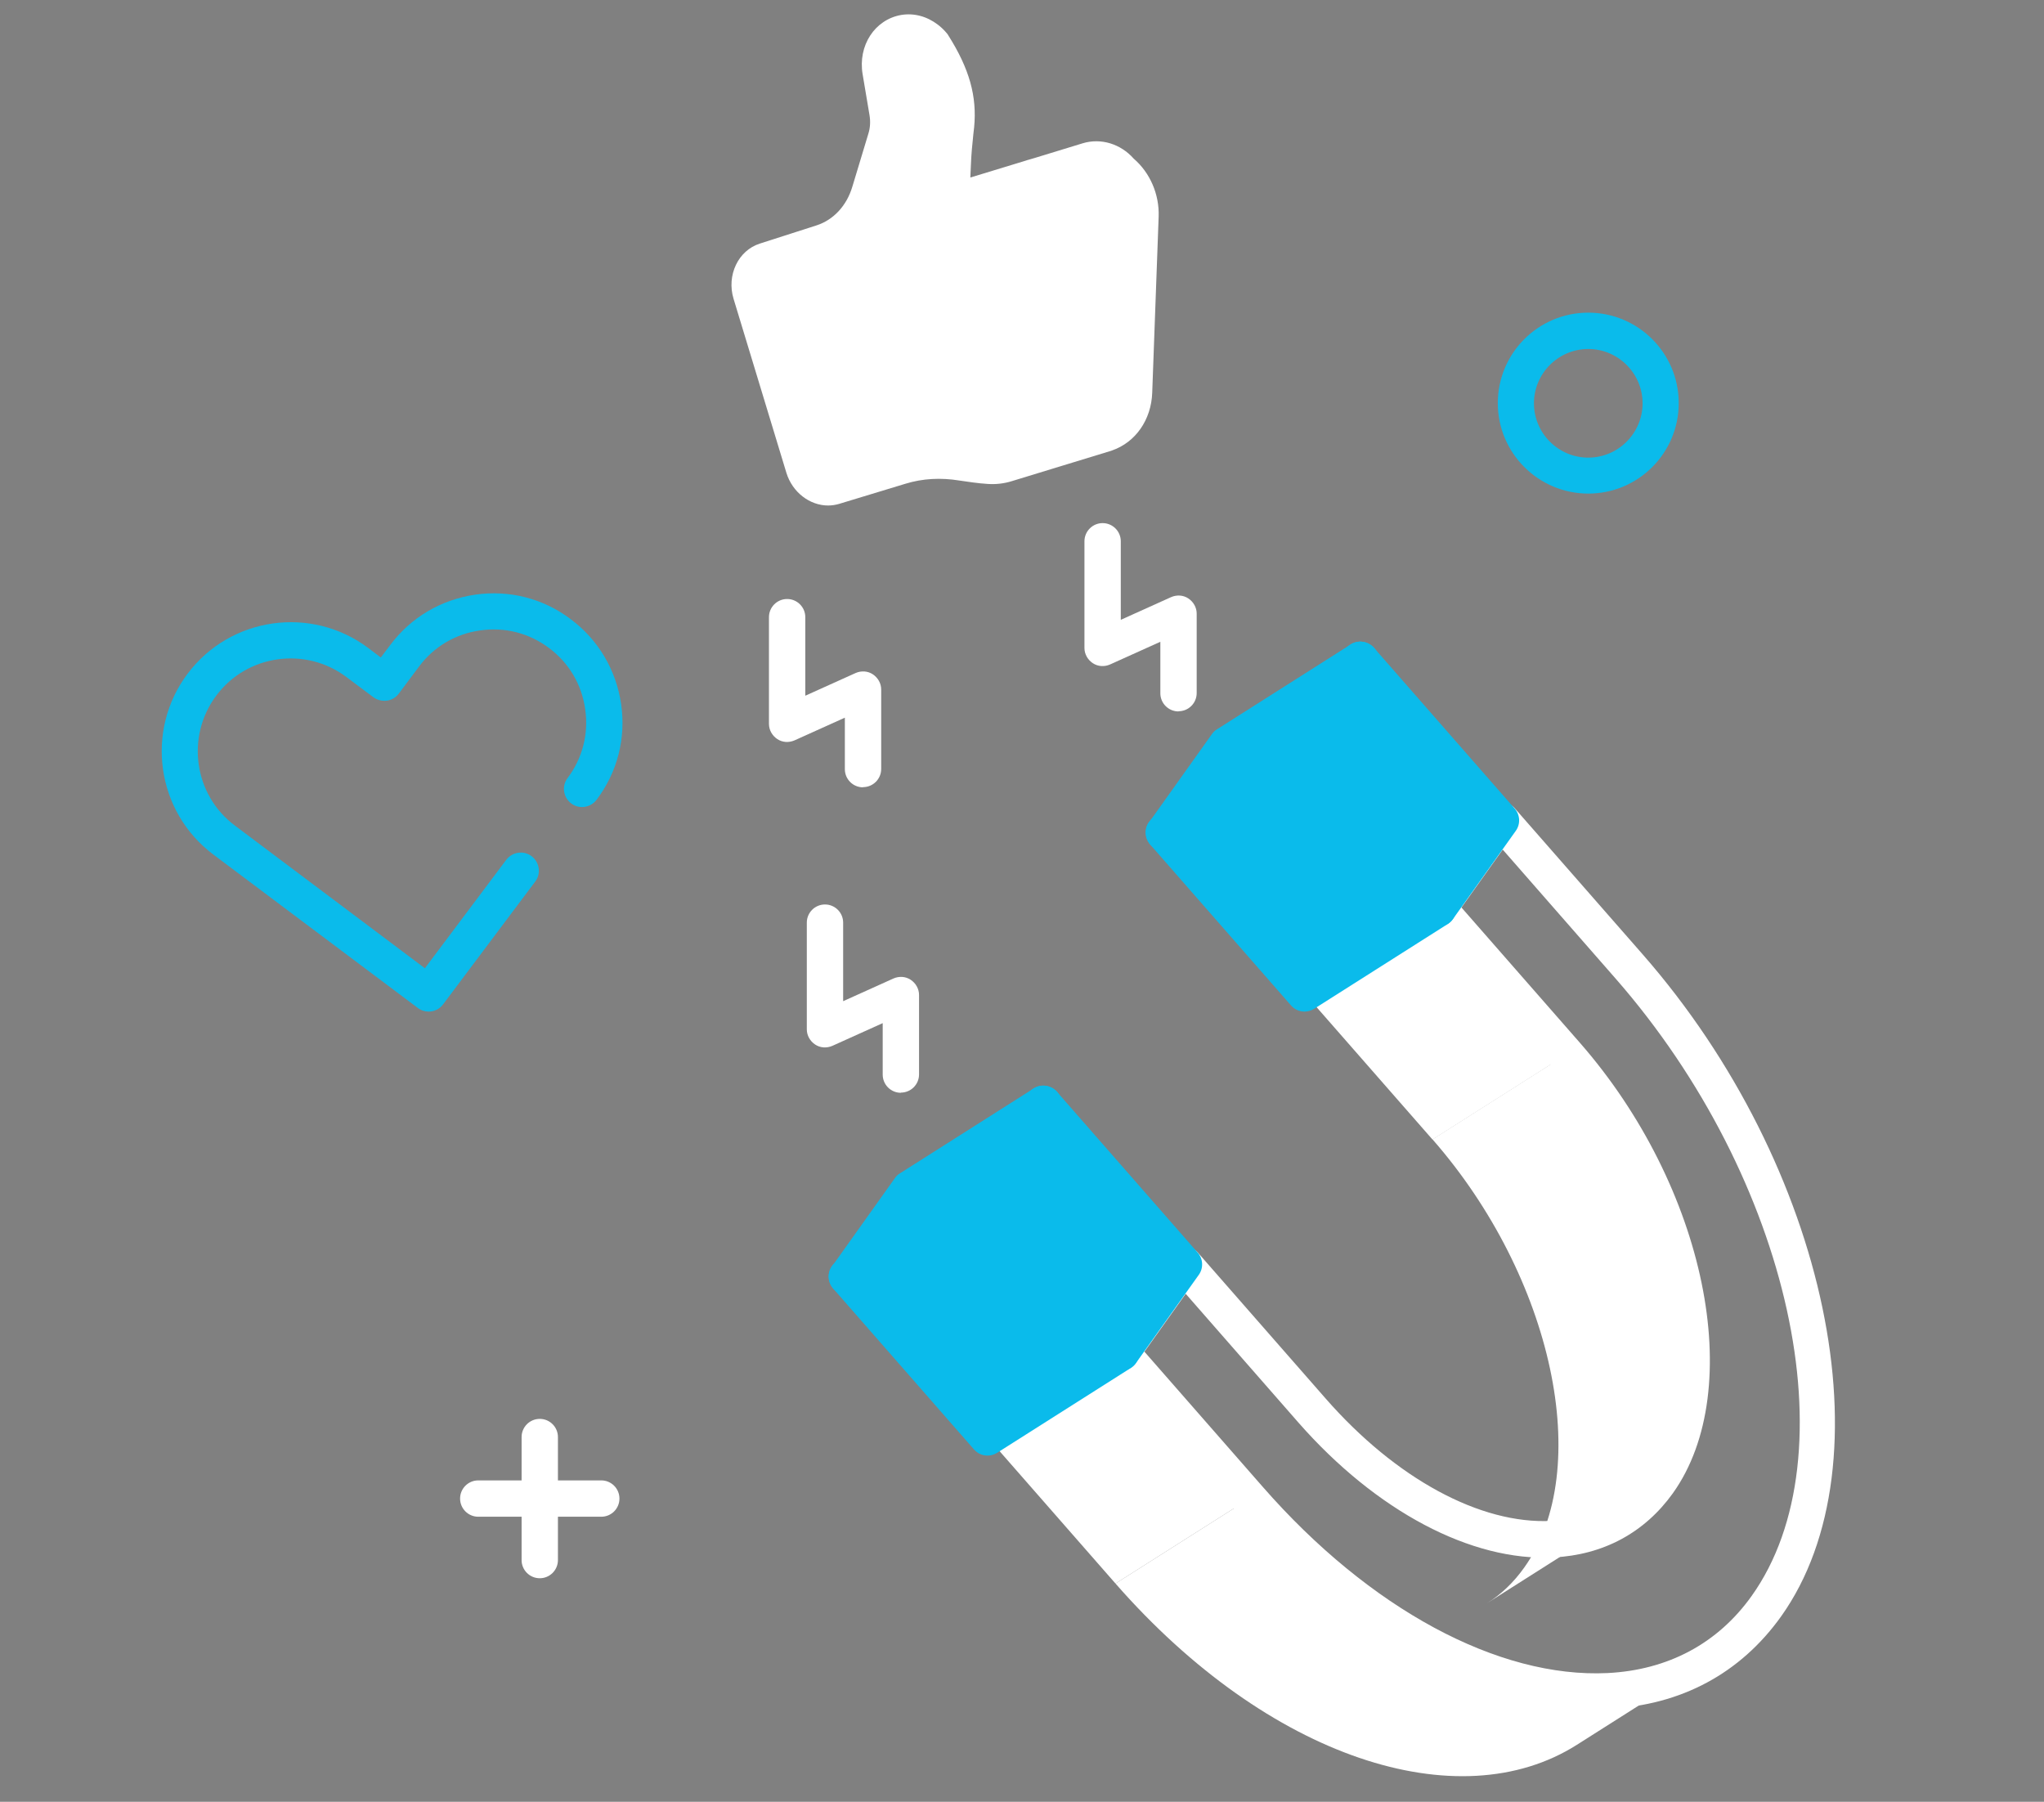 <?xml version="1.0" encoding="UTF-8"?>
<svg id="Layer_1" data-name="Layer 1" xmlns="http://www.w3.org/2000/svg" version="1.1" viewBox="0 0 1080 952">
  <rect x="0" y="0" width="1080" height="952" fill="#808080" stroke="none"/>
  <defs>
    <style>
      .cls-1 {
        fill: #0abbeb;
      }

      .cls-1, .cls-2, .cls-3 {
        stroke-width: 0px;
      }

      .cls-2 {
        fill: #242b42;
      }

      .cls-3 {
        fill: #fff;
      }
    </style>
  </defs>
  <g>
    <g>
      <path class="cls-3" d="M252.8,791.9h65-65Z"/>
      <path class="cls-3" d="M317.7,801.4h-65c-5.3,0-9.6-4.3-9.6-9.6s4.3-9.6,9.6-9.6h65c5.3,0,9.6,4.3,9.6,9.6s-4.3,9.6-9.6,9.6Z"/>
    </g>
    <g>
      <path class="cls-3" d="M285.2,759.4v65-65Z"/>
      <path class="cls-3" d="M285.2,833.9c-5.3,0-9.6-4.3-9.6-9.6v-65c0-5.3,4.3-9.6,9.6-9.6s9.6,4.3,9.6,9.6v65c0,5.3-4.3,9.6-9.6,9.6Z"/>
    </g>
  </g>
  <path class="cls-1" d="M839.2,260.8c-26.3,0-47.8-21.4-47.8-47.8s21.4-47.8,47.8-47.8,47.8,21.4,47.8,47.8-21.4,47.8-47.8,47.8ZM839.2,184.4c-15.8,0-28.7,12.9-28.7,28.7s12.9,28.7,28.7,28.7,28.7-12.9,28.7-28.7-12.9-28.7-28.7-28.7Z"/>
  <g>
    <path class="cls-3" d="M592.3,90.4c-4.3-5.3-11.2-7.6-17.3-5.8l-25.5,7.8-3.8,1.1s-36.1,11.1-36.1,11.1c-3.3,1-6.6-2.1-6.4-5.9,0,0,.2-6,.5-12.1.3-6.8,1-13.6,1.7-20.4,1.5-15.3-3.1-28.1-12.3-42.7-1-1.2-2.1-2.2-3.2-3.1-3.5-2.7-7.7-4-11.8-3.3-8.8,1.5-14.3,10.6-12.6,20.4l3.6,21.4c.8,4.9.5,9.8-.8,14.3l-8.4,27.8c-4,13.1-13.3,23.1-25.3,26.9l-29.9,9.6c-6.6,2.1-10,9.8-7.7,17.4l27.9,91.9c2.3,7.6,9.5,12.1,16.2,10.1l34.9-10.6c10.5-3.2,21.7-3.9,32.8-2,4.7.7,9.5,1.5,14.1,1.7,3.2.2,6.4-.1,9.4-1.1l51.8-15.9c.2,0,.3-.1.4-.2,8.8-2.9,14.8-11.5,15.2-22l3.4-93.1c.3-9.6-4-18.2-10.4-23.4Z"/>
    <path class="cls-3" d="M437.6,267.1c-9.7,0-18.9-6.9-22.1-17.3l-27.9-91.9c-3.8-12.5,2.5-25.6,13.9-29.2l29.9-9.6c9-2.9,16-10.4,19-20.6l8.4-27.8c1-3.1,1.2-6.6.6-10l-3.6-21.4c-2.6-15.2,6.4-29,20.4-31.4,6.7-1.1,13.5.7,19.3,5.1,1.7,1.3,3.3,2.8,4.7,4.5.3.3.6.7.8,1.1,11.2,17.7,15.3,32.3,13.7,48.7l-.4,3.5c-.6,5.6-1.1,10.9-1.3,16.3l-.3,6.7,29.2-8.9c.3-.1.6-.2.9-.3l3.8-1.1,25.5-7.8c9.6-2.9,20,.3,26.9,8.1,8.7,7.5,13.6,18.9,13.2,30.6l-3.4,93.1c-.5,14.3-8.8,26.2-21.2,30.5-.4.2-.8.3-1.2.4l-51.7,15.8c-4.1,1.3-8.5,1.8-12.8,1.5-5.1-.3-10.1-1.1-15-1.8-9.8-1.6-19.4-1.1-28.5,1.7l-34.9,10.6c-2,.6-4,.9-6,.9ZM480.1,26.6c-.2,0-.4,0-.6,0-3.4.6-5.6,4.8-4.8,9.4l3.6,21.4c1.1,6.3.7,12.8-1.1,18.7l-8.4,27.8c-4.9,16-16.6,28.5-31.5,33.2l-29.9,9.6c-1.4.4-2.3,2.9-1.5,5.5l27.9,91.9c.8,2.6,2.9,4.1,4.2,3.7l34.9-10.6c12-3.7,24.5-4.4,37.1-2.3,4.3.7,8.9,1.4,13.1,1.6,2.1.1,4.1,0,6.1-.7l51.2-15.7c.2,0,.4-.2.7-.3,5.1-1.7,8.5-6.9,8.7-13.3l3.4-93.1c.2-6.1-2.4-12-6.9-15.7-.5-.4-.9-.8-1.3-1.3-1.9-2.3-4.8-3.4-7.2-2.7l-28.6,8.7c-.2,0-.5.2-.7.2l-36.1,11c-4.3,1.3-9.1.4-12.8-2.4-4-3.1-6.2-8-6-13.1l.5-12c.2-6,.8-11.8,1.4-17.5l.3-3.5c1.1-11.8-1.9-22.3-10.4-36-.4-.5-.9-.9-1.4-1.2-.8-.6-2.2-1.5-3.8-1.5Z"/>
  </g>
  <polygon class="cls-2" points="759.9 480.1 689.3 524.9 722.6 478.4 793.2 433.6 759.9 480.1"/>
  <polygon class="cls-3" points="827.5 557.3 756.9 602.1 689.3 524.9 759.9 480.1 827.5 557.3"/>
  <path class="cls-3" d="M856.3,802.3l-70.6,44.8c7.5-4.7,14.1-11,19.7-18.9,37-51.8,15.3-153.3-48.5-226.2l70.6-44.8c63.8,72.9,85.5,174.3,48.5,226.2-5.6,7.9-12.3,14.1-19.7,18.9Z"/>
  <path class="cls-3" d="M903.8,877.1l-70.6,44.8c-62.4,39.6-162.9,7.2-243.8-85.2l70.6-44.8c80.9,92.4,181.4,124.8,243.8,85.2Z"/>
  <path class="cls-3" d="M843.2,903.2c-61.8,0-132.4-38.8-190.4-105.1l-67.6-77.2c-2.9-3.3-3.2-8.2-.6-11.8l33.2-46.6c1.7-2.4,4.4-3.8,7.3-4,2.9-.1,5.7,1.1,7.7,3.2l67.6,77.2c37.1,42.4,81.8,66.6,119.3,64.7,20.3-1,37.1-10,48.5-25.9,34.6-48.5,13.1-144.6-47.9-214.3l-67.6-77.2c-2.9-3.3-3.2-8.2-.6-11.8l33.2-46.6c1.7-2.4,4.4-3.8,7.3-4,2.9-.1,5.7,1.1,7.7,3.2l67.6,77.2c98.1,112.1,130.9,269.1,73.1,350-21.4,29.9-52.7,46.8-90.7,48.6-2.4.1-4.7.2-7.1.2ZM604.6,714.1l62.6,71.5c56.4,64.5,124.5,101.2,182.2,98.4,31.9-1.6,58.2-15.6,76.1-40.7,52.9-74.1,20.7-220.5-71.9-326.3l-59.6-68.1-21.8,30.6,62.6,71.5c66.5,76,88.5,182.8,49.1,238-14.9,20.8-36.7,32.6-63.1,33.9-43.4,2.2-93.7-24.5-134.7-71.2l-59.6-68.1-21.8,30.6Z"/>
  <polygon class="cls-3" points="660 791.9 589.4 836.7 521.8 759.5 592.4 714.7 660 791.9"/>
  <polygon class="cls-2" points="592.4 714.7 521.8 759.5 555.1 713 625.6 668.2 592.4 714.7"/>
  <g>
    <polygon class="cls-1" points="592.4 714.7 521.8 759.5 447.4 674.5 518 629.7 592.4 714.7"/>
    <path class="cls-1" d="M521.8,769.1c-2.7,0-5.3-1.1-7.2-3.3l-74.4-85c-1.8-2.1-2.7-4.9-2.3-7.7.4-2.8,2-5.2,4.3-6.7l70.6-44.8c4-2.5,9.2-1.8,12.3,1.8l74.4,85c1.8,2.1,2.7,4.9,2.3,7.7-.4,2.8-2,5.2-4.3,6.7l-70.6,44.8c-1.6,1-3.4,1.5-5.1,1.5ZM461.9,676.6l61.7,70.5,54.3-34.5-61.7-70.5-54.3,34.5Z"/>
  </g>
  <g>
    <polygon class="cls-1" points="551.2 583.1 625.6 668.2 592.4 714.7 518 629.7 551.2 583.1"/>
    <path class="cls-1" d="M592.4,724.3c-2.7,0-5.4-1.2-7.2-3.3l-74.4-85c-2.9-3.3-3.2-8.2-.6-11.8l33.2-46.6c1.7-2.4,4.4-3.8,7.3-4,2.9-.1,5.7,1.1,7.7,3.2l74.4,85c2.9,3.3,3.2,8.2.6,11.8l-33.2,46.6c-1.7,2.4-4.4,3.8-7.3,4-.2,0-.3,0-.5,0ZM530.2,629.1l61.5,70.3,21.8-30.6-61.5-70.3-21.8,30.6Z"/>
  </g>
  <g>
    <polygon class="cls-1" points="718.7 348.5 793.2 433.6 759.9 480.1 685.5 395.1 718.7 348.5"/>
    <path class="cls-1" d="M759.9,489.7c-2.7,0-5.4-1.2-7.2-3.3l-74.4-85c-2.9-3.3-3.2-8.2-.6-11.8l33.2-46.6c1.7-2.4,4.4-3.8,7.3-4,2.9-.1,5.7,1.1,7.7,3.2l74.4,85c2.9,3.3,3.2,8.2.6,11.8l-33.2,46.6c-1.7,2.4-4.4,3.8-7.3,4-.2,0-.3,0-.5,0ZM697.7,394.5l61.5,70.3,21.8-30.6-61.5-70.3-21.8,30.6Z"/>
  </g>
  <g>
    <polygon class="cls-1" points="518 629.7 447.4 674.5 480.6 628 551.2 583.1 518 629.7"/>
    <path class="cls-1" d="M447.4,684.1c-2.6,0-5.1-1-6.9-3-3.1-3.3-3.5-8.4-.8-12.1l33.2-46.6c.7-1,1.6-1.9,2.7-2.5l70.6-44.8c3.9-2.4,8.9-1.8,12.1,1.5,3.1,3.3,3.5,8.4.8,12.1l-33.2,46.6c-.7,1-1.6,1.9-2.7,2.5l-70.6,44.8c-1.6,1-3.4,1.5-5.1,1.5ZM487.3,635l-3.7,5.1,27.6-17.6,3.7-5.1-27.6,17.6Z"/>
  </g>
  <g>
    <polygon class="cls-1" points="759.9 480.1 689.3 524.9 614.9 439.9 685.5 395.1 759.9 480.1"/>
    <path class="cls-1" d="M689.3,534.5c-2.7,0-5.3-1.1-7.2-3.3l-74.4-85c-1.8-2.1-2.7-4.9-2.3-7.7.4-2.8,2-5.2,4.3-6.7l70.6-44.8c4-2.5,9.2-1.8,12.3,1.8l74.4,85c1.8,2.1,2.7,4.9,2.3,7.7-.4,2.8-2,5.2-4.3,6.7l-70.6,44.8c-1.6,1-3.4,1.5-5.1,1.5ZM629.4,442l61.7,70.5,54.3-34.5-61.7-70.5-54.3,34.5Z"/>
  </g>
  <g>
    <polygon class="cls-1" points="685.5 395.1 614.9 439.9 648.2 393.4 718.7 348.5 685.5 395.1"/>
    <path class="cls-1" d="M614.9,449.5c-2.6,0-5.1-1-6.9-3-3.1-3.3-3.5-8.4-.8-12.1l33.2-46.6c.7-1,1.6-1.9,2.7-2.5l70.6-44.8c3.9-2.4,8.9-1.8,12.1,1.5,3.1,3.3,3.5,8.4.8,12.1l-33.2,46.6c-.7,1-1.6,1.9-2.7,2.5l-70.6,44.8c-1.6,1-3.4,1.5-5.1,1.5ZM654.9,400.4l-3.7,5.1,27.6-17.5,3.7-5.1-27.6,17.5Z"/>
  </g>
  <path class="cls-1" d="M226.5,534.5c-2,0-4-.6-5.7-1.9l-108.1-81.1c-30.1-22.6-36.2-65.4-13.6-95.5,22.6-30.1,65.4-36.2,95.5-13.6l6.6,5,5-6.6c10.9-14.6,26.9-24,44.9-26.6,18-2.6,36,2,50.5,13,14.6,10.9,24,26.9,26.6,44.9,2.6,18-2,36-13,50.5-3.2,4.2-9.2,5.1-13.4,1.9-4.2-3.2-5.1-9.2-1.9-13.4,7.9-10.5,11.2-23.4,9.3-36.4-1.8-13-8.6-24.5-19.1-32.3-10.5-7.9-23.4-11.2-36.4-9.3-13,1.8-24.5,8.6-32.3,19.1l-10.7,14.3c-1.5,2-3.8,3.4-6.3,3.7-2.5.3-5.1-.3-7.1-1.8l-14.3-10.7c-21.6-16.2-52.5-11.9-68.7,9.8-16.2,21.6-11.9,52.5,9.8,68.7l100.4,75.4,43-57.3c3.2-4.2,9.2-5.1,13.4-1.9,4.2,3.2,5.1,9.2,1.9,13.4l-48.7,64.9c-1.9,2.5-4.7,3.8-7.6,3.8Z"/>
  <path class="cls-3" d="M476,577.4c-5.3,0-9.6-4.3-9.6-9.6v-27.2l-26.6,12c-3,1.3-6.4,1.1-9.1-.7-2.7-1.8-4.4-4.8-4.4-8v-56.4c0-5.3,4.3-9.6,9.6-9.6s9.6,4.3,9.6,9.6v41.5l26.6-12c3-1.3,6.4-1.1,9.1.7,2.7,1.8,4.4,4.8,4.4,8v42c0,5.3-4.3,9.6-9.6,9.6Z"/>
  <path class="cls-3" d="M456,416c-5.3,0-9.6-4.3-9.6-9.6v-27.2l-26.6,12c-3,1.3-6.4,1.1-9.1-.7-2.7-1.8-4.4-4.8-4.4-8v-56.4c0-5.3,4.3-9.6,9.6-9.6s9.6,4.3,9.6,9.6v41.5l26.6-12c3-1.3,6.4-1.1,9.1.7,2.7,1.8,4.4,4.8,4.4,8v42c0,5.3-4.3,9.6-9.6,9.6Z"/>
  <path class="cls-3" d="M622.7,375.9c-5.3,0-9.6-4.3-9.6-9.6v-27.2l-26.6,12c-3,1.3-6.4,1.1-9.1-.7-2.7-1.8-4.4-4.8-4.4-8v-56.4c0-5.3,4.3-9.6,9.6-9.6s9.6,4.3,9.6,9.6v41.5l26.6-12c3-1.3,6.4-1.1,9.1.7,2.7,1.8,4.4,4.8,4.4,8v42c0,5.3-4.3,9.6-9.6,9.6Z"/>
</svg>